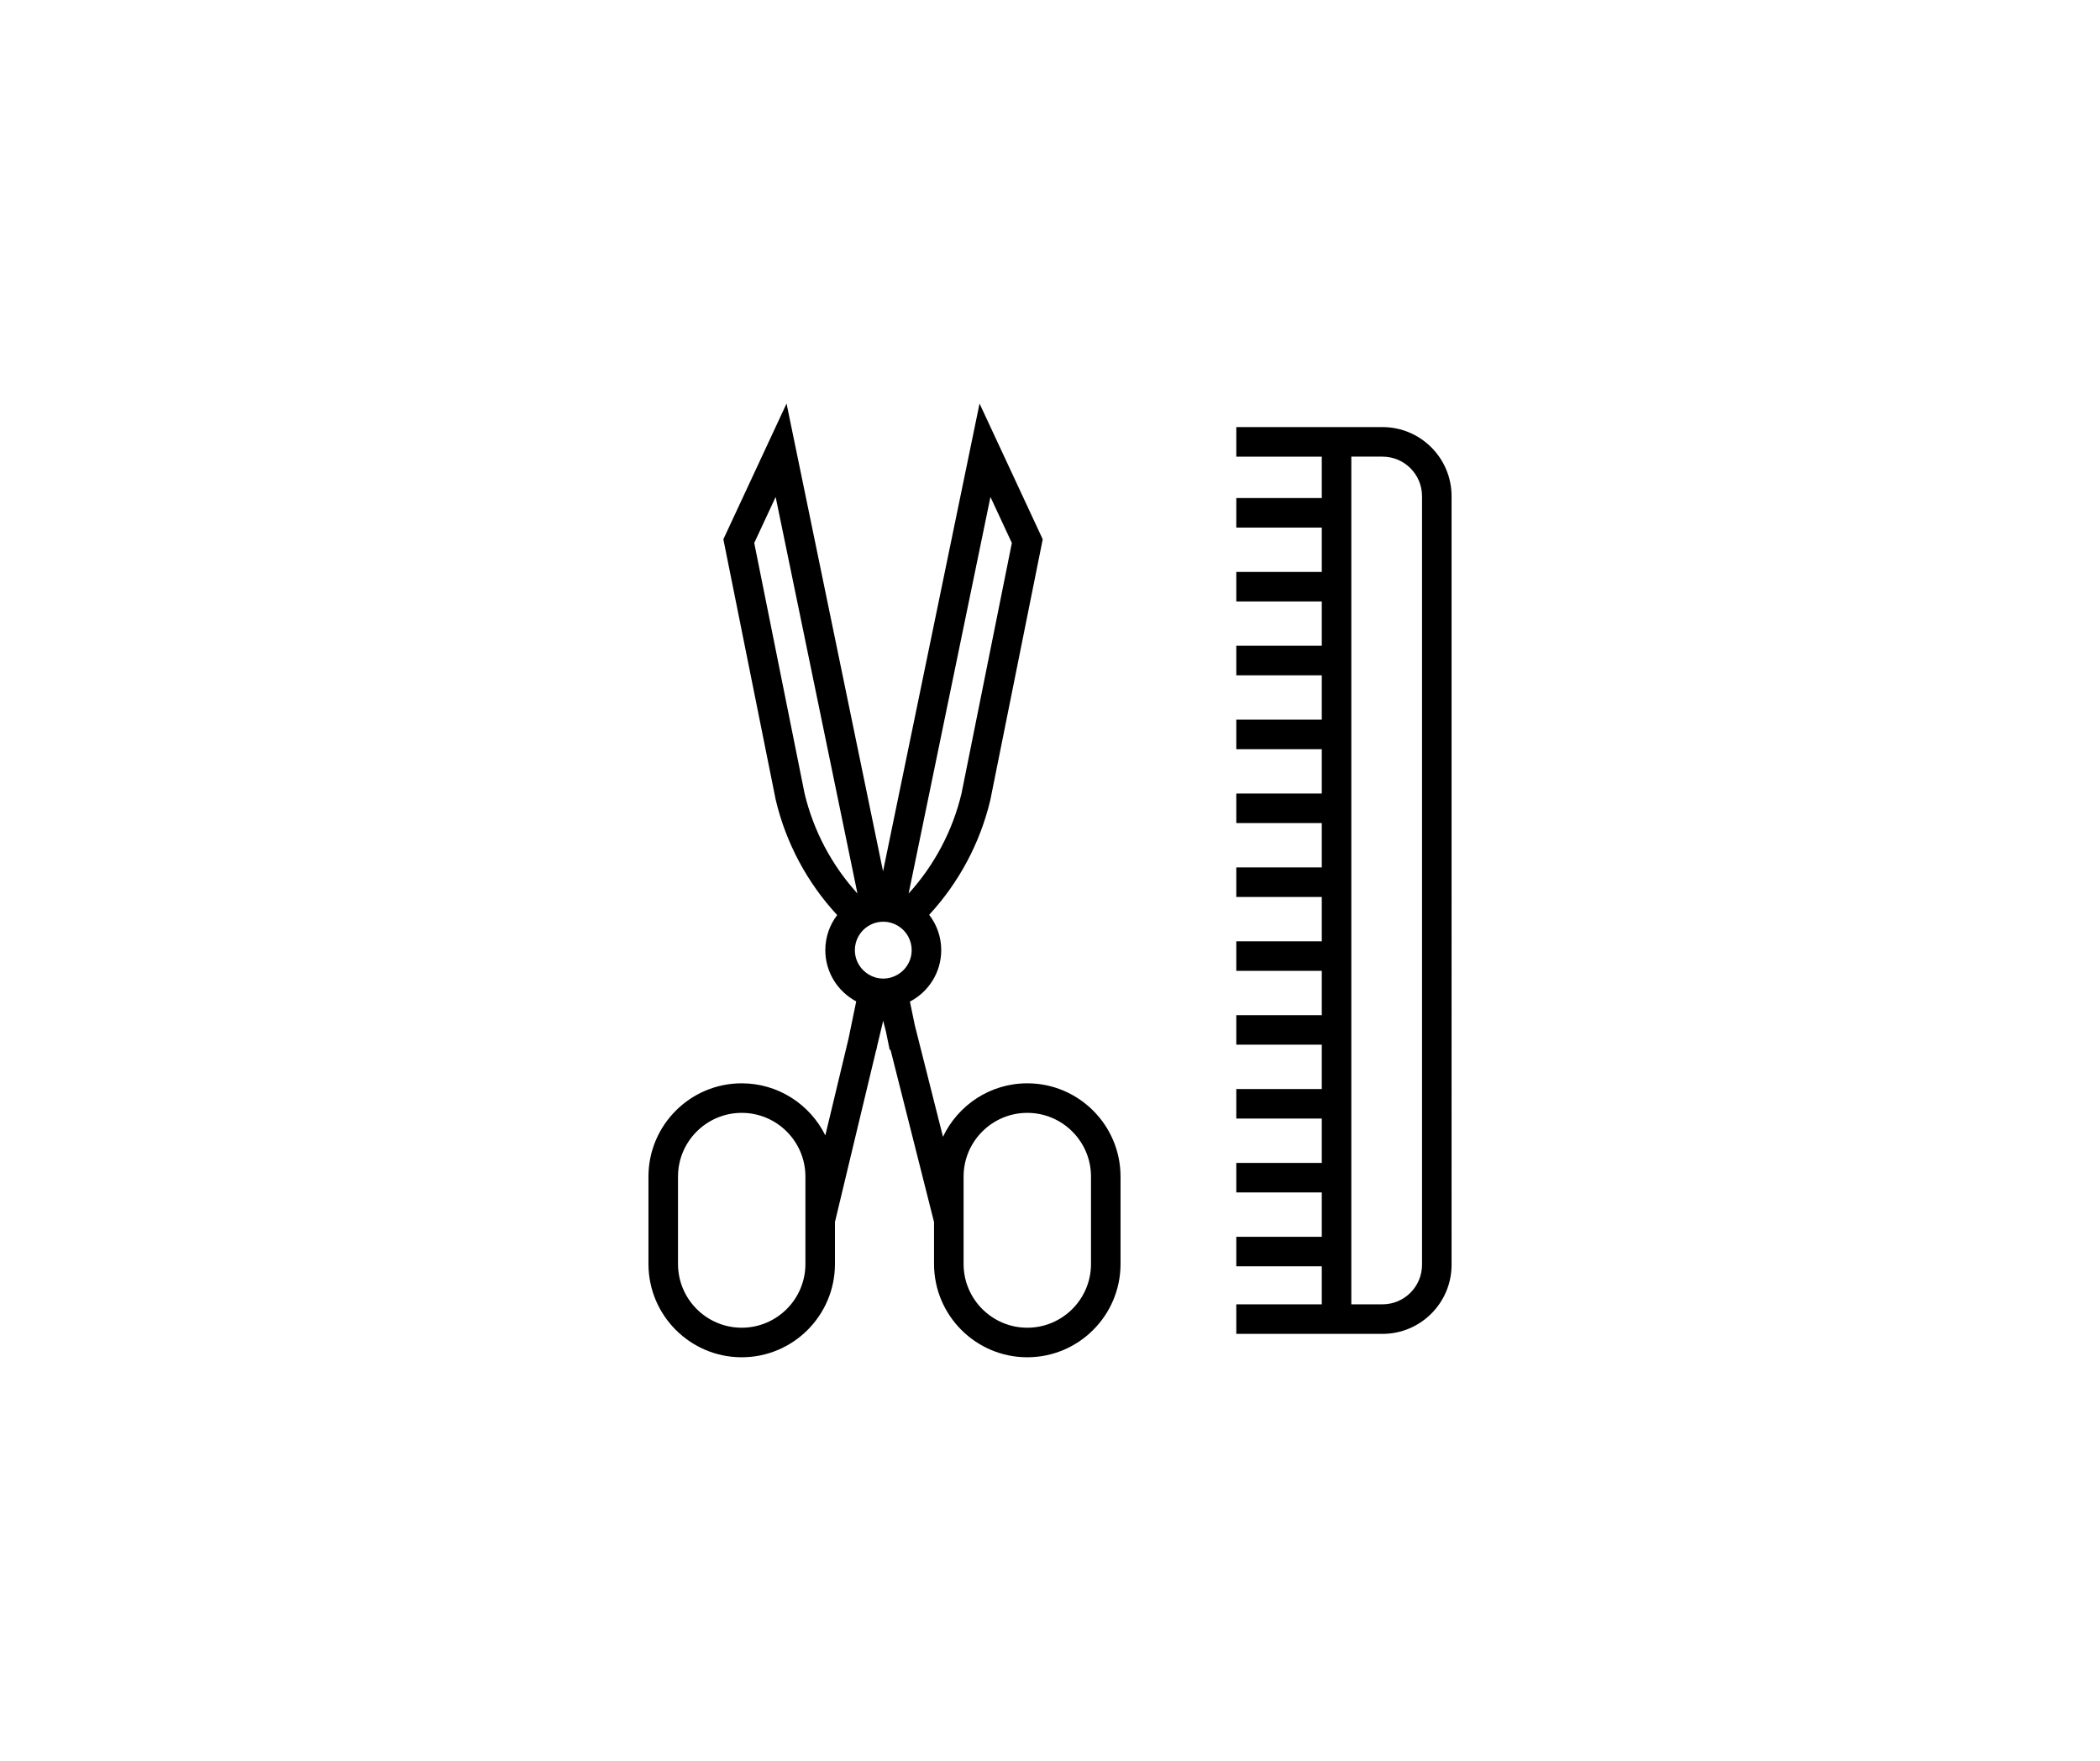 <svg xmlns="http://www.w3.org/2000/svg" xmlns:xlink="http://www.w3.org/1999/xlink" version="1.1" width="940" height="788" viewBox="0 0 940 788" xml:space="preserve">
<desc>Created with Fabric.js 3.5.0</desc>
<defs>
</defs>
<rect x="0" y="0" width="100%" height="100%" fill="#ffffff"/>
<g transform="matrix(1.102 0 0 1.102 470.009 394.009)" id="524212">
<g style="" vector-effect="non-scaling-stroke">
		<g transform="matrix(1 0 0 1 119.386 0.026)" id="Grooming">
<path style="stroke: none; stroke-width: 1; stroke-dasharray: none; stroke-linecap: butt; stroke-dashoffset: 0; stroke-linejoin: miter; stroke-miterlimit: 4; is-custom-font: none; font-file-url: none; fill: rgb(0,0,0); fill-rule: nonzero; opacity: 1;" transform=" translate(-375.386, -256.026)" d="M 391.047 71.9 h -59.381 v 12 h 34.719 v 16.813 h -34.719 v 12 h 34.719 v 18 h -34.719 v 12 h 34.719 v 18 h -34.719 v 12 h 34.719 v 18 h -34.719 v 12 h 34.719 v 18 h -34.719 v 12 h 34.719 v 18 h -34.719 v 12 h 34.719 v 18 h -34.719 v 12 h 34.719 v 18 h -34.719 v 12 h 34.719 v 18 h -34.719 v 12 h 34.719 v 18 h -34.719 v 12 h 34.719 v 18 h -34.719 v 12 h 34.719 v 15.44 h -34.719 v 12 h 59.381 c 15.473 0 28.059 -12.587 28.059 -28.059 V 99.958 C 419.105 84.486 406.52 71.9 391.047 71.9 z M 407.105 412.095 c 0 8.854 -7.203 16.059 -16.059 16.059 h -12.662 V 83.9 h 12.662 c 8.855 0 16.059 7.204 16.059 16.058 V 412.095 z" stroke-linecap="round"/>
</g>
		<g transform="matrix(1 0 0 1 -67.231 -0.001)" id="Grooming">
<path style="stroke: none; stroke-width: 1; stroke-dasharray: none; stroke-linecap: butt; stroke-dashoffset: 0; stroke-linejoin: miter; stroke-miterlimit: 4; is-custom-font: none; font-file-url: none; fill: rgb(0,0,0); fill-rule: nonzero; opacity: 1;" transform=" translate(-188.769, -256)" d="M 246.769 338.398 c -15.108 0 -28.174 8.895 -34.248 21.72 l -11.454 -45.345 l -1.973 -9.562 c 7.547 -3.926 12.716 -11.815 12.716 -20.894 c 0 -5.399 -1.832 -10.376 -4.9 -14.352 c 12.122 -13.129 20.697 -29.182 24.837 -46.591 l 21.292 -105.909 l -25.664 -55.12 l -39.198 189.964 L 148.979 62.347 l -25.664 55.12 l 21.247 105.703 l 0.045 0.206 c 4.151 17.456 12.762 33.548 24.936 46.697 c -3.019 3.959 -4.816 8.896 -4.816 14.246 c 0 9.013 5.094 16.855 12.552 20.81 l -3.113 15.087 l -9.429 39.329 c -6.189 -12.516 -19.087 -21.146 -33.969 -21.146 c -20.884 0 -37.875 16.99 -37.875 37.874 v 35.506 c 0 20.885 16.99 37.875 37.875 37.875 s 37.875 -16.99 37.875 -37.875 v -17.057 l 16.755 -69.887 l 0.064 0.013 l 0.415 -2.009 l 2.362 -9.851 l 1.125 4.454 l 1.528 7.405 l 0.325 -0.066 l 17.677 69.979 v 17.019 c 0 20.885 16.99 37.875 37.875 37.875 c 20.884 0 37.876 -16.99 37.876 -37.875 v -35.506 C 284.645 355.389 267.652 338.398 246.769 338.398 z M 156.644 411.778 c 0 14.268 -11.607 25.875 -25.875 25.875 c -14.267 0 -25.875 -11.607 -25.875 -25.875 v -35.506 c 0 -14.267 11.607 -25.874 25.875 -25.874 c 14.268 0 25.875 11.607 25.875 25.874 V 411.778 z M 231.801 100.281 l 8.697 18.681 l -20.45 101.737 c -3.619 15.143 -11.021 29.128 -21.479 40.626 L 231.801 100.281 z M 156.307 220.699 l -20.45 -101.737 l 8.697 -18.681 l 33.23 161.044 C 167.328 249.827 159.926 235.842 156.307 220.699 z M 191.543 295.379 c -1.04 0.309 -2.137 0.48 -3.275 0.48 c -1.208 0 -2.373 -0.188 -3.469 -0.535 c -1.876 -0.592 -3.541 -1.657 -4.869 -3.048 c -1.979 -2.072 -3.204 -4.873 -3.204 -7.958 c 0 -1.942 0.487 -3.771 1.338 -5.379 c 1.238 -2.338 3.251 -4.205 5.7 -5.247 c 1.384 -0.589 2.906 -0.915 4.503 -0.915 c 1.522 0 2.974 0.303 4.306 0.842 c 2.493 1.007 4.56 2.854 5.836 5.195 c 0.892 1.637 1.399 3.512 1.399 5.504 c 0 3.164 -1.282 6.034 -3.352 8.121 C 195.11 293.799 193.426 294.82 191.543 295.379 z M 272.645 411.778 c 0 14.268 -11.607 25.875 -25.876 25.875 c -14.267 0 -25.875 -11.607 -25.875 -25.875 v -35.506 c 0 -14.267 11.607 -25.874 25.875 -25.874 c 14.269 0 25.876 11.607 25.876 25.874 V 411.778 z" stroke-linecap="round"/>
</g>
</g>
</g>
</svg>